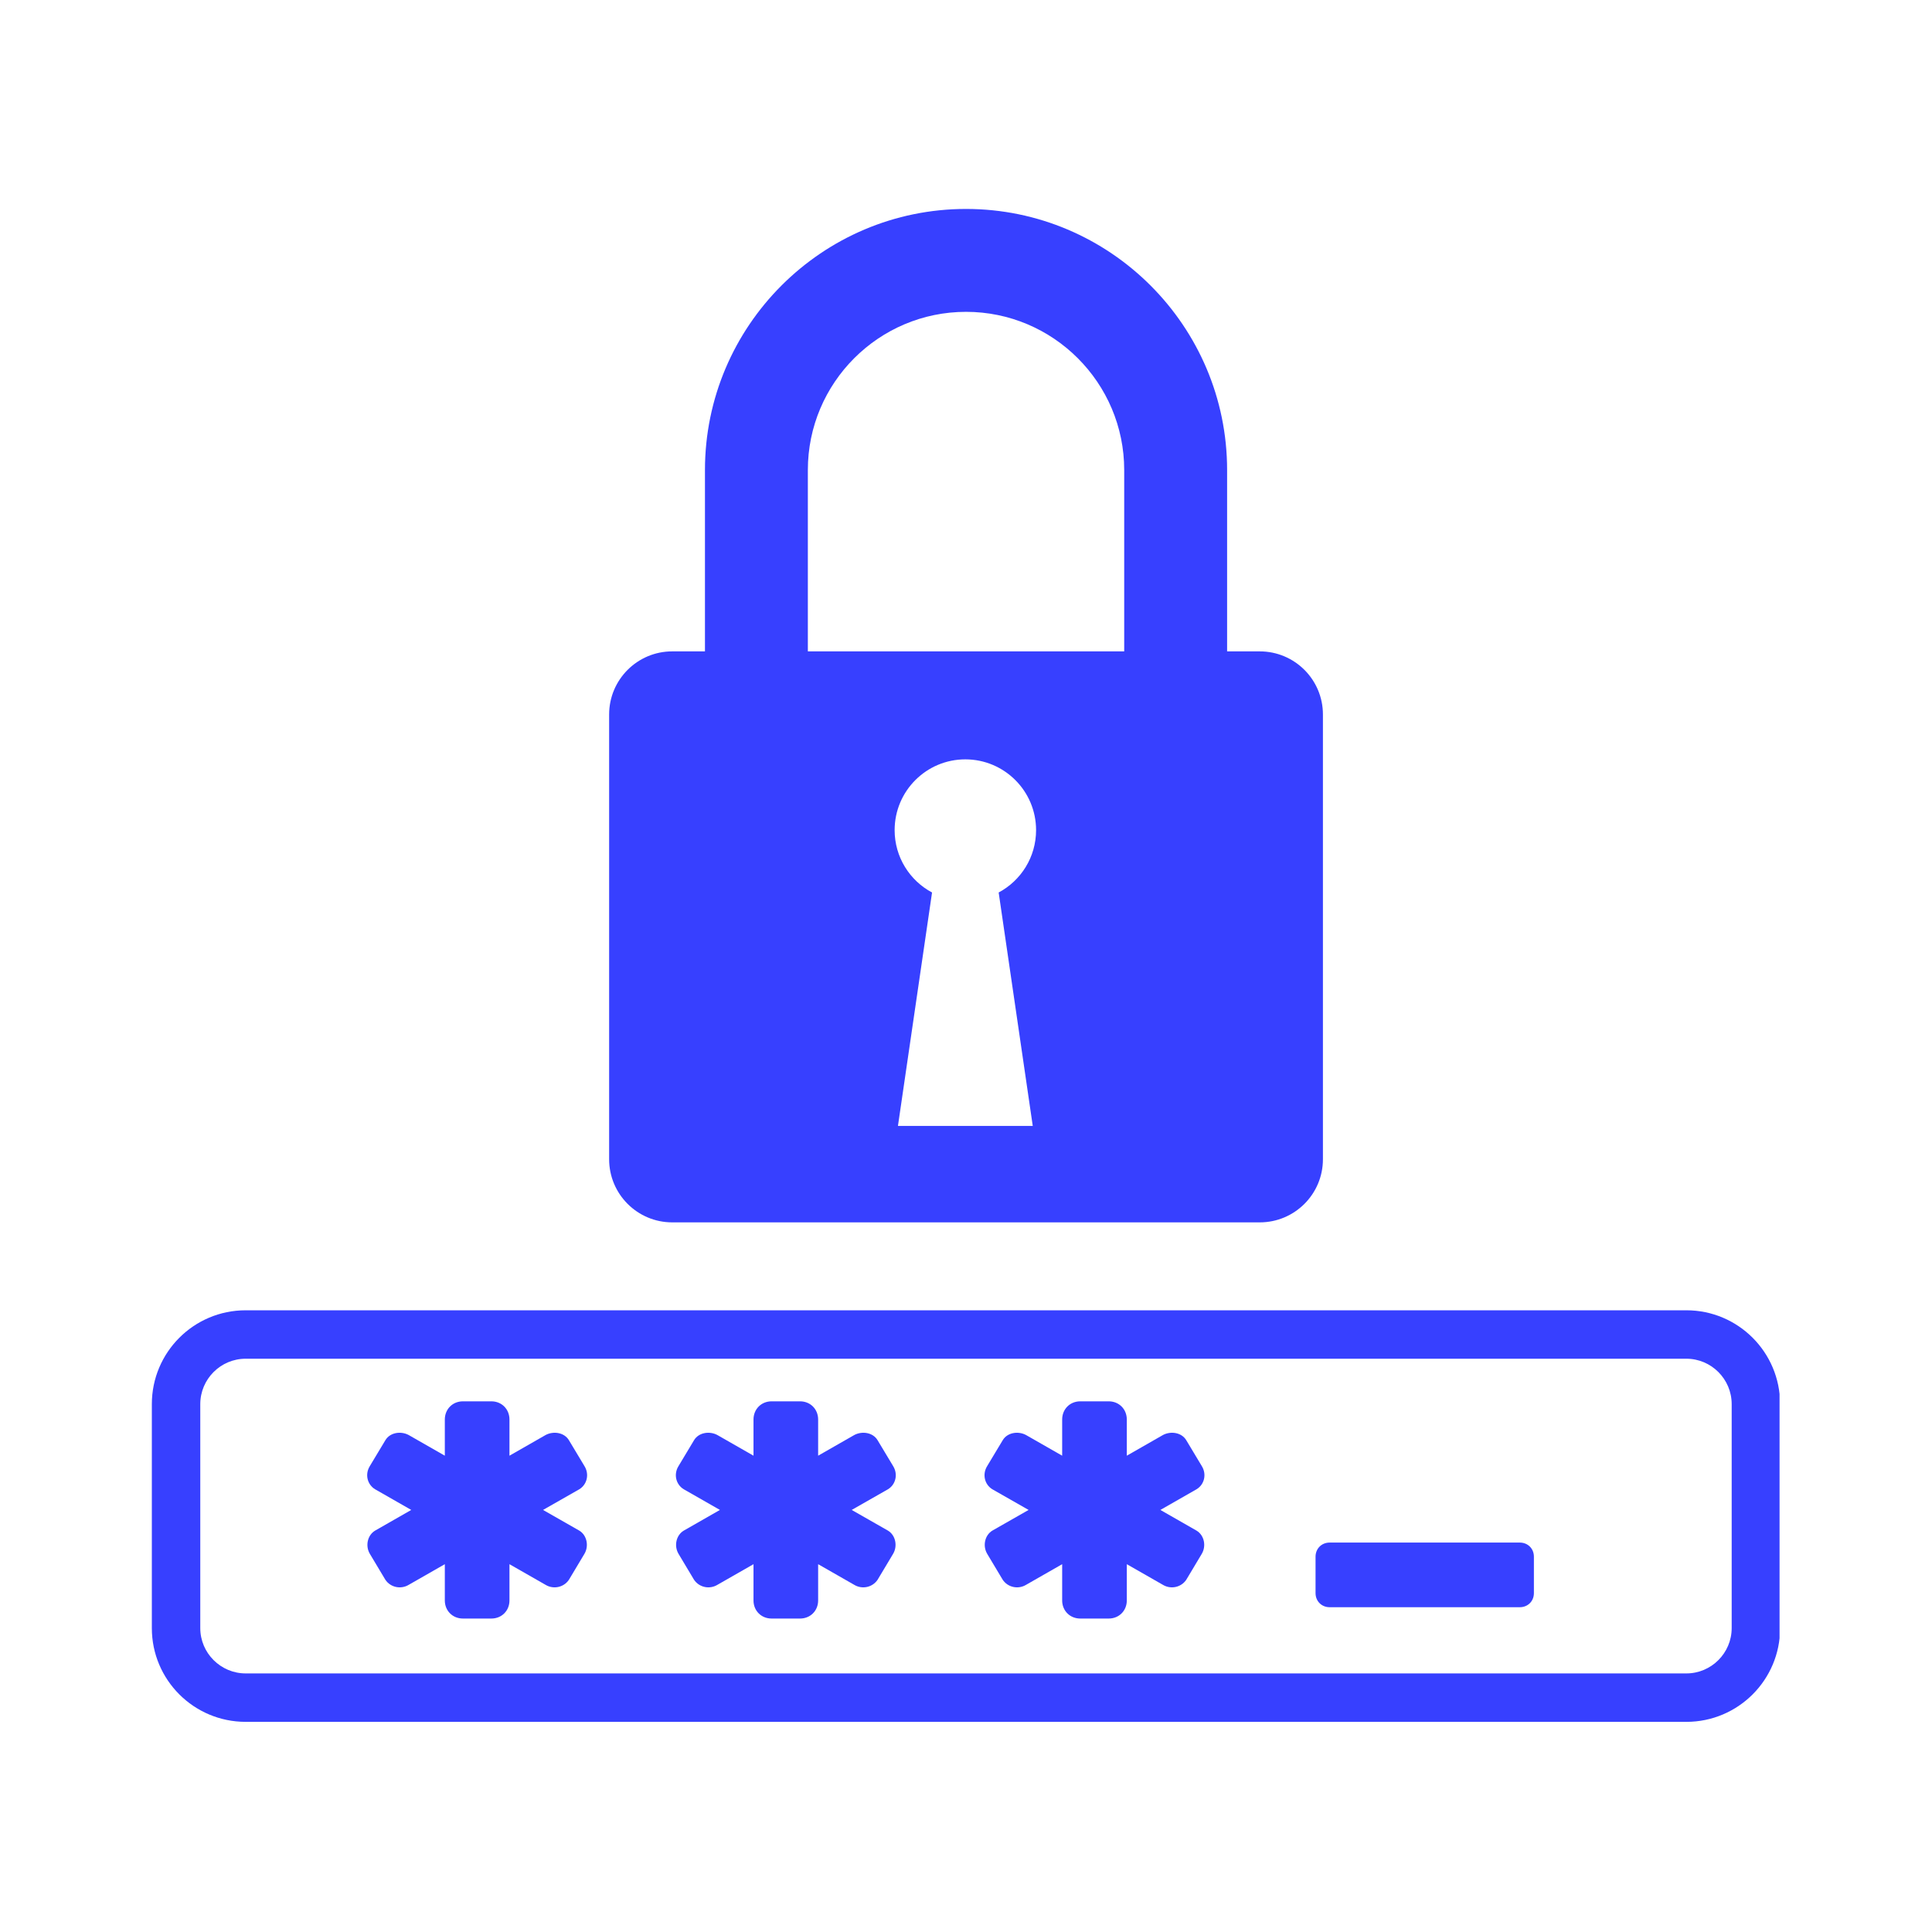 <svg xmlns="http://www.w3.org/2000/svg" xmlns:xlink="http://www.w3.org/1999/xlink" width="1200" zoomAndPan="magnify" viewBox="0 0 900 900" height="1200" preserveAspectRatio="xMidYMid meet" version="1.0"><defs><clipPath id="69a9b859ee"><path d="M 70.734 610 L 828.984 610 L 828.984 802.105 L 70.734 802.105 Z M 70.734 610 " clip-rule="nonzero"/></clipPath></defs><rect x="-90" width="1080" fill="none" y="-90" height="1080" fill-opacity="1"/><rect x="-90" width="1080" fill="none" y="-90" height="1080" fill-opacity="1"/><path fill="#3740ff" d="M 481.098 524.496 L 418.301 524.496 L 434.184 415.758 C 423.82 410.238 416.754 399.297 416.754 386.707 C 416.754 368.504 431.52 353.738 449.676 353.738 C 467.879 353.738 482.645 368.504 482.645 386.707 C 482.645 399.297 475.578 410.238 465.215 415.758 Z M 376.328 218.953 C 376.328 178.332 409.348 145.266 450.016 145.266 C 490.633 145.266 523.699 178.332 523.699 218.953 L 523.699 303.438 L 376.328 303.438 Z M 586.832 303.438 L 571.633 303.438 L 571.633 218.953 C 571.633 151.898 517.066 97.336 450.016 97.336 C 382.961 97.336 328.398 151.898 328.398 218.953 L 328.398 303.438 L 313.145 303.438 C 296.926 303.438 283.758 316.605 283.758 332.824 L 283.758 540.039 C 283.758 556.258 296.926 569.426 313.145 569.426 L 586.832 569.426 C 603.102 569.426 616.27 556.258 616.27 540.039 L 616.27 332.824 C 616.27 316.605 603.102 303.438 586.832 303.438 " fill-opacity="1" fill-rule="nonzero"/><g clip-path="url(#69a9b859ee)"><path fill="#3740ff" d="M 806.684 758.434 C 806.684 770.055 797.195 779.543 785.574 779.543 L 114.453 779.543 C 102.785 779.543 93.297 770.055 93.297 758.434 L 93.297 654.102 C 93.297 642.434 102.785 632.945 114.453 632.945 L 785.574 632.945 C 797.195 632.945 806.684 642.434 806.684 654.102 Z M 785.574 610.383 L 114.453 610.383 C 90.293 610.383 70.734 629.941 70.734 654.102 L 70.734 758.434 C 70.734 782.547 90.293 802.105 114.453 802.105 L 785.574 802.105 C 809.684 802.105 829.246 782.547 829.246 758.434 L 829.246 654.102 C 829.246 629.941 809.684 610.383 785.574 610.383 " fill-opacity="1" fill-rule="nonzero"/></g><path fill="#3740ff" d="M 272.234 682.91 L 265.023 670.902 C 262.844 667.27 257.809 666.543 254.176 668.48 L 237.328 678.117 L 237.328 661.266 C 237.328 656.426 233.699 652.793 228.906 652.793 L 215.641 652.793 C 210.848 652.793 207.215 656.426 207.215 661.266 L 207.215 678.117 L 190.367 668.48 C 186.734 666.543 181.699 667.27 179.523 670.902 L 172.309 682.91 C 169.887 686.781 171.098 691.574 174.73 693.754 L 191.578 703.387 L 174.73 713.023 C 171.098 715.199 170.129 720.234 172.309 723.867 L 179.523 735.922 C 181.941 739.504 186.734 740.473 190.367 738.293 L 207.215 728.66 L 207.215 745.559 C 207.215 750.352 210.848 753.98 215.641 753.98 L 228.906 753.98 C 233.699 753.98 237.328 750.352 237.328 745.559 L 237.328 728.66 L 254.176 738.293 C 257.809 740.473 262.602 739.504 265.023 735.922 L 272.234 723.867 C 274.414 720.234 273.445 715.199 269.863 713.023 L 252.969 703.387 L 269.863 693.754 C 273.445 691.574 274.656 686.781 272.234 682.91 " fill-opacity="1" fill-rule="nonzero"/><path fill="#3740ff" d="M 416.027 682.91 L 408.812 670.902 C 406.633 667.27 401.602 666.543 397.969 668.48 L 381.121 678.117 L 381.121 661.266 C 381.121 656.426 377.488 652.793 372.695 652.793 L 359.43 652.793 C 354.637 652.793 351.008 656.426 351.008 661.266 L 351.008 678.117 L 334.16 668.48 C 330.527 666.543 325.492 667.27 323.312 670.902 L 316.102 682.91 C 313.68 686.781 314.891 691.574 318.52 693.754 L 335.367 703.387 L 318.52 713.023 C 314.891 715.199 313.922 720.234 316.102 723.867 L 323.312 735.922 C 325.734 739.504 330.527 740.473 334.16 738.293 L 351.008 728.66 L 351.008 745.559 C 351.008 750.352 354.637 753.98 359.43 753.98 L 372.695 753.98 C 377.488 753.98 381.121 750.352 381.121 745.559 L 381.121 728.66 L 397.969 738.293 C 401.602 740.473 406.395 739.504 408.812 735.922 L 416.027 723.867 C 418.207 720.234 417.238 715.199 413.656 713.023 L 396.758 703.387 L 413.656 693.754 C 417.238 691.574 418.449 686.781 416.027 682.91 " fill-opacity="1" fill-rule="nonzero"/><path fill="#3740ff" d="M 559.816 682.91 L 552.605 670.902 C 550.426 667.27 545.391 666.543 541.758 668.48 L 524.91 678.117 L 524.91 661.266 C 524.91 656.426 521.281 652.793 516.488 652.793 L 503.223 652.793 C 498.43 652.793 494.797 656.426 494.797 661.266 L 494.797 678.117 L 477.949 668.48 C 474.316 666.543 469.281 667.27 467.105 670.902 L 459.891 682.91 C 457.469 686.781 458.68 691.574 462.262 693.754 L 479.16 703.387 L 462.262 713.023 C 458.68 715.199 457.711 720.234 459.891 723.867 L 467.105 735.922 C 469.523 739.504 474.316 740.473 477.949 738.293 L 494.797 728.66 L 494.797 745.559 C 494.797 750.352 498.43 753.98 503.223 753.98 L 516.488 753.98 C 521.281 753.98 524.91 750.352 524.91 745.559 L 524.91 728.66 L 541.758 738.293 C 545.391 740.473 550.184 739.504 552.605 735.922 L 559.816 723.867 C 561.996 720.234 561.027 715.199 557.398 713.023 L 540.551 703.387 L 557.398 693.754 C 561.027 691.574 562.238 686.781 559.816 682.91 " fill-opacity="1" fill-rule="nonzero"/><path fill="#3740ff" d="M 714.551 742.121 C 714.551 745.895 711.742 748.703 707.965 748.703 L 619.418 748.703 C 615.641 748.703 612.832 745.895 612.832 742.121 L 612.832 725.176 C 612.832 721.398 615.641 718.59 619.418 718.59 L 707.965 718.59 C 711.742 718.59 714.551 721.398 714.551 725.176 L 714.551 742.121 " fill-opacity="1" fill-rule="nonzero"/></svg>